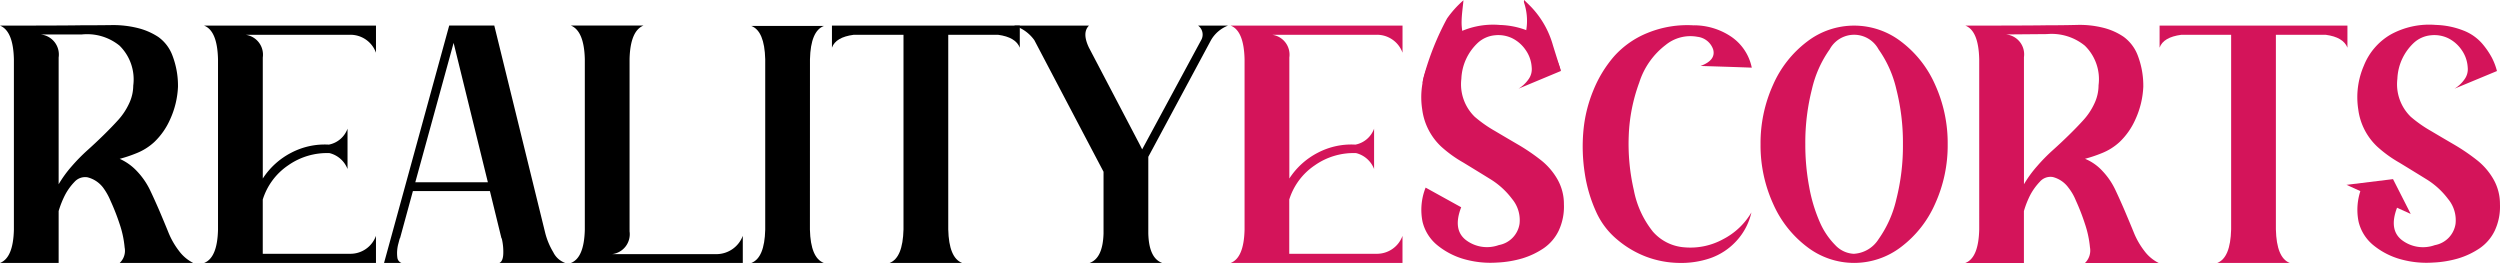 <svg xmlns="http://www.w3.org/2000/svg" xmlns:xlink="http://www.w3.org/1999/xlink" width="201.896" height="21.236" viewBox="0 0 201.896 21.236">
  <defs>
    <clipPath id="clip-path">
      <rect id="Retângulo_348" data-name="Retângulo 348" width="201.896" height="21.236" fill="none"/>
    </clipPath>
  </defs>
  <g id="Grupo_572" data-name="Grupo 572" transform="translate(0 0)">
    <g id="Grupo_571" data-name="Grupo 571" transform="translate(0 0)" clip-path="url(#clip-path)">
      <path id="Caminho_133" data-name="Caminho 133" d="M15.606,20.29H9.666a1.345,1.345,0,0,0,.4-1.245,8.091,8.091,0,0,0-.412-1.918,17.661,17.661,0,0,0-.725-1.848,5.088,5.088,0,0,0-.6-1.068,2.278,2.278,0,0,0-1.259-.835,1.152,1.152,0,0,0-1.054.369,4.593,4.593,0,0,0-.755,1.041A7.514,7.514,0,0,0,4.736,16.1V20.29H0q1.068-.41,1.122-2.684V3.834Q1.068,1.561,0,1.124q5.175,0,6.57-.026,1.287,0,2.423-.015a8.208,8.208,0,0,1,2.109.232,5.368,5.368,0,0,1,1.684.727,3.229,3.229,0,0,1,1.137,1.491,6.85,6.85,0,0,1,.451,2.521,7.038,7.038,0,0,1-.642,2.656,5.7,5.7,0,0,1-1.26,1.805,4.648,4.648,0,0,1-1.493.931,10.886,10.886,0,0,1-1.313.438,4.3,4.3,0,0,1,1.41,1.013,5.982,5.982,0,0,1,1.026,1.48q.382.8.781,1.725c.262.62.506,1.2.723,1.738a6.31,6.31,0,0,0,.85,1.48,3.258,3.258,0,0,0,1.15.972M4.736,13.937a9.458,9.458,0,0,1,1.053-1.451,14.55,14.55,0,0,1,1.275-1.3q.629-.562,1.3-1.219T9.555,8.735a5.284,5.284,0,0,0,.861-1.3,3.4,3.4,0,0,0,.345-1.465A3.824,3.824,0,0,0,9.651,2.74a4.154,4.154,0,0,0-3.053-.9H3.287A1.629,1.629,0,0,1,4.736,3.7Z" transform="translate(0 0.944)"/>
      <path id="Caminho_134" data-name="Caminho 134" d="M22.682,3.294A2.192,2.192,0,0,0,20.6,1.843h-8.46a1.62,1.62,0,0,1,1.4,1.835v9.774a6.025,6.025,0,0,1,2.3-2.083,5.835,5.835,0,0,1,3.038-.655,2.008,2.008,0,0,0,1.506-1.287v3.257A2.1,2.1,0,0,0,18.931,11.4a5.447,5.447,0,0,0-3.339.987,5.193,5.193,0,0,0-2.054,2.764V19.53H20.6a2.19,2.19,0,0,0,2.081-1.45V20.27H8.8q1.07-.41,1.124-2.684V3.815q-.056-2.3-1.124-2.71H22.682Z" transform="translate(7.682 0.965)"/>
      <path id="Caminho_135" data-name="Caminho 135" d="M25.873,20.269c.2-.09.305-.35.315-.779a4.637,4.637,0,0,0-.122-1.191l-.028-.028-.931-3.806H18.889L17.85,18.27l-.028.028-.107.41a2.9,2.9,0,0,0-.082,1.137.526.526,0,0,0,.326.423h-1.4L21.82,1.1h3.641L29.57,17.832a5.8,5.8,0,0,0,.655,1.575,1.714,1.714,0,0,0,.959.861Zm-6.791-6.516h5.86L22.176,2.5Z" transform="translate(14.457 0.964)"/>
      <path id="Caminho_136" data-name="Caminho 136" d="M36.419,19.559a2.278,2.278,0,0,0,2.081-1.48V20.27H24.618q1.068-.41,1.124-2.684V3.816Q25.686,1.543,24.618,1.1h5.86q-1.068.438-1.122,2.712V17.725a1.621,1.621,0,0,1-1.4,1.833Z" transform="translate(21.487 0.964)"/>
      <path id="Caminho_137" data-name="Caminho 137" d="M37.132,17.574q.056,2.273,1.124,2.684H32.4q1.068-.41,1.122-2.684V3.8Q33.464,1.528,32.4,1.119h5.86q-1.068.41-1.124,2.682Z" transform="translate(28.276 0.977)"/>
      <path id="Caminho_138" data-name="Caminho 138" d="M35.875,1.105h15.17V2.884q-.331-.848-1.753-1.039H45.267V17.56q.053,2.3,1.122,2.71h-5.86q1.068-.41,1.124-2.71V1.845H37.628q-1.452.191-1.753,1.039Z" transform="translate(31.312 0.965)"/>
      <path id="Caminho_139" data-name="Caminho 139" d="M58.592,1.105H61a2.715,2.715,0,0,0-1.369,1.176L54.57,11.7v6.186q.053,2,1.12,2.382H49.831q1.068-.382,1.124-2.382V12.906Q49.093,9.372,45.368,2.281a3.124,3.124,0,0,0-1.642-1.176h6.051q-.576.576,0,1.779l4.133,7.886.165.328,4.791-8.872a.9.9,0,0,0-.273-1.122" transform="translate(38.165 0.965)"/>
      <path id="Caminho_140" data-name="Caminho 140" d="M66.948,3.294a2.192,2.192,0,0,0-2.081-1.451h-8.46a1.62,1.62,0,0,1,1.4,1.835v9.774a6.025,6.025,0,0,1,2.3-2.083,5.835,5.835,0,0,1,3.038-.655,2.008,2.008,0,0,0,1.506-1.287v3.257A2.1,2.1,0,0,0,63.2,11.4a5.447,5.447,0,0,0-3.339.987A5.193,5.193,0,0,0,57.8,15.149V19.53h7.064a2.19,2.19,0,0,0,2.081-1.45V20.27H53.067q1.07-.41,1.124-2.684V3.815q-.056-2.3-1.124-2.71H66.948Z" transform="translate(46.318 0.965)" fill="#d4145a"/>
      <path id="Caminho_141" data-name="Caminho 141" d="M65.607,8.5a10.232,10.232,0,0,0,1.614,1.135c.695.412,1.337.79,1.933,1.137a16.07,16.07,0,0,1,1.751,1.191,5.342,5.342,0,0,1,1.382,1.588,4.016,4.016,0,0,1,.521,2.011,4.572,4.572,0,0,1-.41,2.109,3.619,3.619,0,0,1-1.217,1.438,6.341,6.341,0,0,1-1.725.822,8.521,8.521,0,0,1-2.069.341,7.781,7.781,0,0,1-2.573-.26,6.025,6.025,0,0,1-2.176-1.1,3.507,3.507,0,0,1-1.245-1.929,4.837,4.837,0,0,1,.247-2.766l2.873,1.588q-.711,1.834.412,2.671a2.816,2.816,0,0,0,2.628.382,2.057,2.057,0,0,0,1.671-1.71,2.672,2.672,0,0,0-.6-2.013,6.325,6.325,0,0,0-1.712-1.573q-.969-.6-2.231-1.369A9.989,9.989,0,0,1,62.9,10.909,4.987,4.987,0,0,1,61.364,7.9a6.407,6.407,0,0,1,.453-3.532,5.067,5.067,0,0,1,2.176-2.519,6.442,6.442,0,0,1,3.641-.766,6.568,6.568,0,0,1,2.219.451,3.861,3.861,0,0,1,1.491,1.026,6.4,6.4,0,0,1,.807,1.165A5.057,5.057,0,0,1,72.563,4.8L69.139,6.229a2.666,2.666,0,0,0,.807-.755,1.38,1.38,0,0,0,.26-.972A2.71,2.71,0,0,0,69.7,3.079a2.838,2.838,0,0,0-1.082-.931,2.59,2.59,0,0,0-1.382-.232,2.357,2.357,0,0,0-1.356.588,4.2,4.2,0,0,0-1.354,2.929A3.663,3.663,0,0,0,65.607,8.5" transform="translate(53.491 0.933)" fill="#d4145a"/>
      <path id="Caminho_142" data-name="Caminho 142" d="M73.876,17.713a3.736,3.736,0,0,0,2.614,1.315,5.493,5.493,0,0,0,3.094-.657,5.645,5.645,0,0,0,2.287-2.163,5.029,5.029,0,0,1-1.232,2.326A5.162,5.162,0,0,1,78.558,19.9a7.278,7.278,0,0,1-2.56.384,7.836,7.836,0,0,1-2.641-.506A8.016,8.016,0,0,1,71,18.371a6.2,6.2,0,0,1-1.671-2.217,11.639,11.639,0,0,1-.918-3.122,14.124,14.124,0,0,1-.109-3.4A11.185,11.185,0,0,1,69.1,6.364,9.828,9.828,0,0,1,70.782,3.6a7.258,7.258,0,0,1,2.7-1.888,8.481,8.481,0,0,1,3.682-.616,5.381,5.381,0,0,1,3.011.876A3.973,3.973,0,0,1,81.9,4.516q-1.368-.053-4.133-.137,1.259-.466,1.013-1.341a1.523,1.523,0,0,0-1.26-1.013,3.158,3.158,0,0,0-2.573.657,6.159,6.159,0,0,0-2.135,3.04,13.842,13.842,0,0,0-.848,4.311,16.6,16.6,0,0,0,.41,4.367,7.664,7.664,0,0,0,1.506,3.313" transform="translate(59.57 0.948)" fill="#d4145a"/>
      <path id="Caminho_143" data-name="Caminho 143" d="M79.683,2.391a6.227,6.227,0,0,1,7.581,0,8.8,8.8,0,0,1,2.753,3.491,11.388,11.388,0,0,1,1.013,4.806,11.373,11.373,0,0,1-1.013,4.8,8.793,8.793,0,0,1-2.753,3.493,6.227,6.227,0,0,1-7.581,0,8.793,8.793,0,0,1-2.753-3.493,11.374,11.374,0,0,1-1.013-4.8A11.388,11.388,0,0,1,76.93,5.882a8.8,8.8,0,0,1,2.753-3.491m3.791,17.14a2.524,2.524,0,0,0,1.972-1.178,9.042,9.042,0,0,0,1.436-3.218,17.541,17.541,0,0,0,.534-4.448,17.545,17.545,0,0,0-.534-4.45A9.057,9.057,0,0,0,85.446,3.02a2.241,2.241,0,0,0-3.944,0,9.057,9.057,0,0,0-1.436,3.218,17.545,17.545,0,0,0-.534,4.45,18.32,18.32,0,0,0,.315,3.45,12.545,12.545,0,0,0,.848,2.819,6.05,6.05,0,0,0,1.259,1.877,2.188,2.188,0,0,0,1.521.7" transform="translate(66.262 0.964)" fill="#d4145a"/>
      <path id="Caminho_144" data-name="Caminho 144" d="M100.353,20.3H94.413a1.4,1.4,0,0,0,.4-1.26,8.276,8.276,0,0,0-.412-1.916,17.158,17.158,0,0,0-.725-1.862,4.219,4.219,0,0,0-.6-1.041,2.255,2.255,0,0,0-1.259-.861,1.134,1.134,0,0,0-1.054.382A4.817,4.817,0,0,0,90,14.793a7.369,7.369,0,0,0-.521,1.315V20.3H84.747q1.07-.41,1.122-2.712V3.841q-.053-2.3-1.122-2.71,5.175,0,6.57-.026,1.287,0,2.423-.028a7.753,7.753,0,0,1,2.109.219,5.1,5.1,0,0,1,1.684.74,3.32,3.32,0,0,1,1.137,1.5,6.849,6.849,0,0,1,.451,2.521,7.038,7.038,0,0,1-.642,2.656,5.7,5.7,0,0,1-1.26,1.805,4.648,4.648,0,0,1-1.493.931,10.887,10.887,0,0,1-1.313.438,3.935,3.935,0,0,1,1.41.987,5.847,5.847,0,0,1,1.026,1.493q.382.806.781,1.738c.262.62.506,1.2.725,1.738a6.239,6.239,0,0,0,.848,1.48,3.258,3.258,0,0,0,1.15.972m-10.87-6.353a9.351,9.351,0,0,1,1.054-1.451,14.291,14.291,0,0,1,1.274-1.3q.629-.562,1.3-1.219T94.3,8.742a5.232,5.232,0,0,0,.862-1.3,3.459,3.459,0,0,0,.345-1.493,3.78,3.78,0,0,0-1.111-3.2,4.241,4.241,0,0,0-3.053-.933l-3.311.028a1.614,1.614,0,0,1,1.45,1.835Z" transform="translate(73.969 0.937)" fill="#d4145a"/>
      <path id="Caminho_145" data-name="Caminho 145" d="M93.124,1.105h15.17V2.884q-.331-.848-1.753-1.039h-4.025V17.56q.053,2.3,1.122,2.71h-5.86q1.067-.41,1.124-2.71V1.845H94.877q-1.452.191-1.753,1.039Z" transform="translate(81.281 0.965)" fill="#d4145a"/>
      <path id="Caminho_146" data-name="Caminho 146" d="M105.971,8.5a10.231,10.231,0,0,0,1.614,1.135c.695.412,1.337.79,1.933,1.137a16.074,16.074,0,0,1,1.751,1.191,5.342,5.342,0,0,1,1.382,1.588,4.016,4.016,0,0,1,.521,2.011,4.572,4.572,0,0,1-.41,2.109,3.619,3.619,0,0,1-1.217,1.438,6.341,6.341,0,0,1-1.725.822,8.521,8.521,0,0,1-2.069.341,7.781,7.781,0,0,1-2.573-.26,6.025,6.025,0,0,1-2.176-1.1,3.507,3.507,0,0,1-1.245-1.929A4.837,4.837,0,0,1,102,14.222l2.873,1.588q-.711,1.834.412,2.671a2.816,2.816,0,0,0,2.628.382,2.057,2.057,0,0,0,1.671-1.71,2.672,2.672,0,0,0-.6-2.013,6.325,6.325,0,0,0-1.712-1.573q-.969-.6-2.231-1.369a9.989,9.989,0,0,1-1.779-1.289A4.987,4.987,0,0,1,101.728,7.9a6.407,6.407,0,0,1,.453-3.532,5.067,5.067,0,0,1,2.176-2.519A6.442,6.442,0,0,1,108,1.081a6.568,6.568,0,0,1,2.219.451,3.861,3.861,0,0,1,1.491,1.026,6.4,6.4,0,0,1,.807,1.165,5.056,5.056,0,0,1,.412,1.081L109.5,6.229a2.665,2.665,0,0,0,.807-.755,1.38,1.38,0,0,0,.26-.972,2.71,2.71,0,0,0-.506-1.423,2.838,2.838,0,0,0-1.082-.931,2.59,2.59,0,0,0-1.382-.232,2.357,2.357,0,0,0-1.356.588,4.2,4.2,0,0,0-1.354,2.929A3.663,3.663,0,0,0,105.971,8.5" transform="translate(88.721 0.933)" fill="#d4145a"/>
      <path id="Caminho_147" data-name="Caminho 147" d="M67.817,4.6c-.022-.041.938,1.174.931,1.133C68.7,5.48,68.261,4.141,68.1,3.6A7.355,7.355,0,0,0,66.445.655C66.237.429,66.01.219,65.791,0a.433.433,0,0,0,0,.236A4.588,4.588,0,0,1,65.647,3.5c-.022.047.21.172.182.2.571-.182.021.071.022.1.152-.011.024.144.18.15.837,0,.824.236,1.554.624.013-.028.217.056.232.026" transform="translate(57.296 0)" fill="#d4145a"/>
      <path id="Caminho_148" data-name="Caminho 148" d="M62.405,4.433c.7-.367.444-.17,1.251-.14.139,0,.449-.242.586-.232-.043-.03.757-.187.738-.227A4.534,4.534,0,0,1,64.49,1.7c.011-.569.1-1.135.15-1.689a8.056,8.056,0,0,0-1.326,1.47A21.929,21.929,0,0,0,61.422,6.22c-.39,1.588.9-1.18.869-1.142.079-.03.034-.618.114-.644" transform="translate(53.547 0.013)" fill="#d4145a"/>
      <path id="Caminho_149" data-name="Caminho 149" d="M101.184,8.185l3.757-.461,1.429,2.811Z" transform="translate(88.316 6.742)" fill="#d4145a"/>
    </g>
  </g>
</svg>
